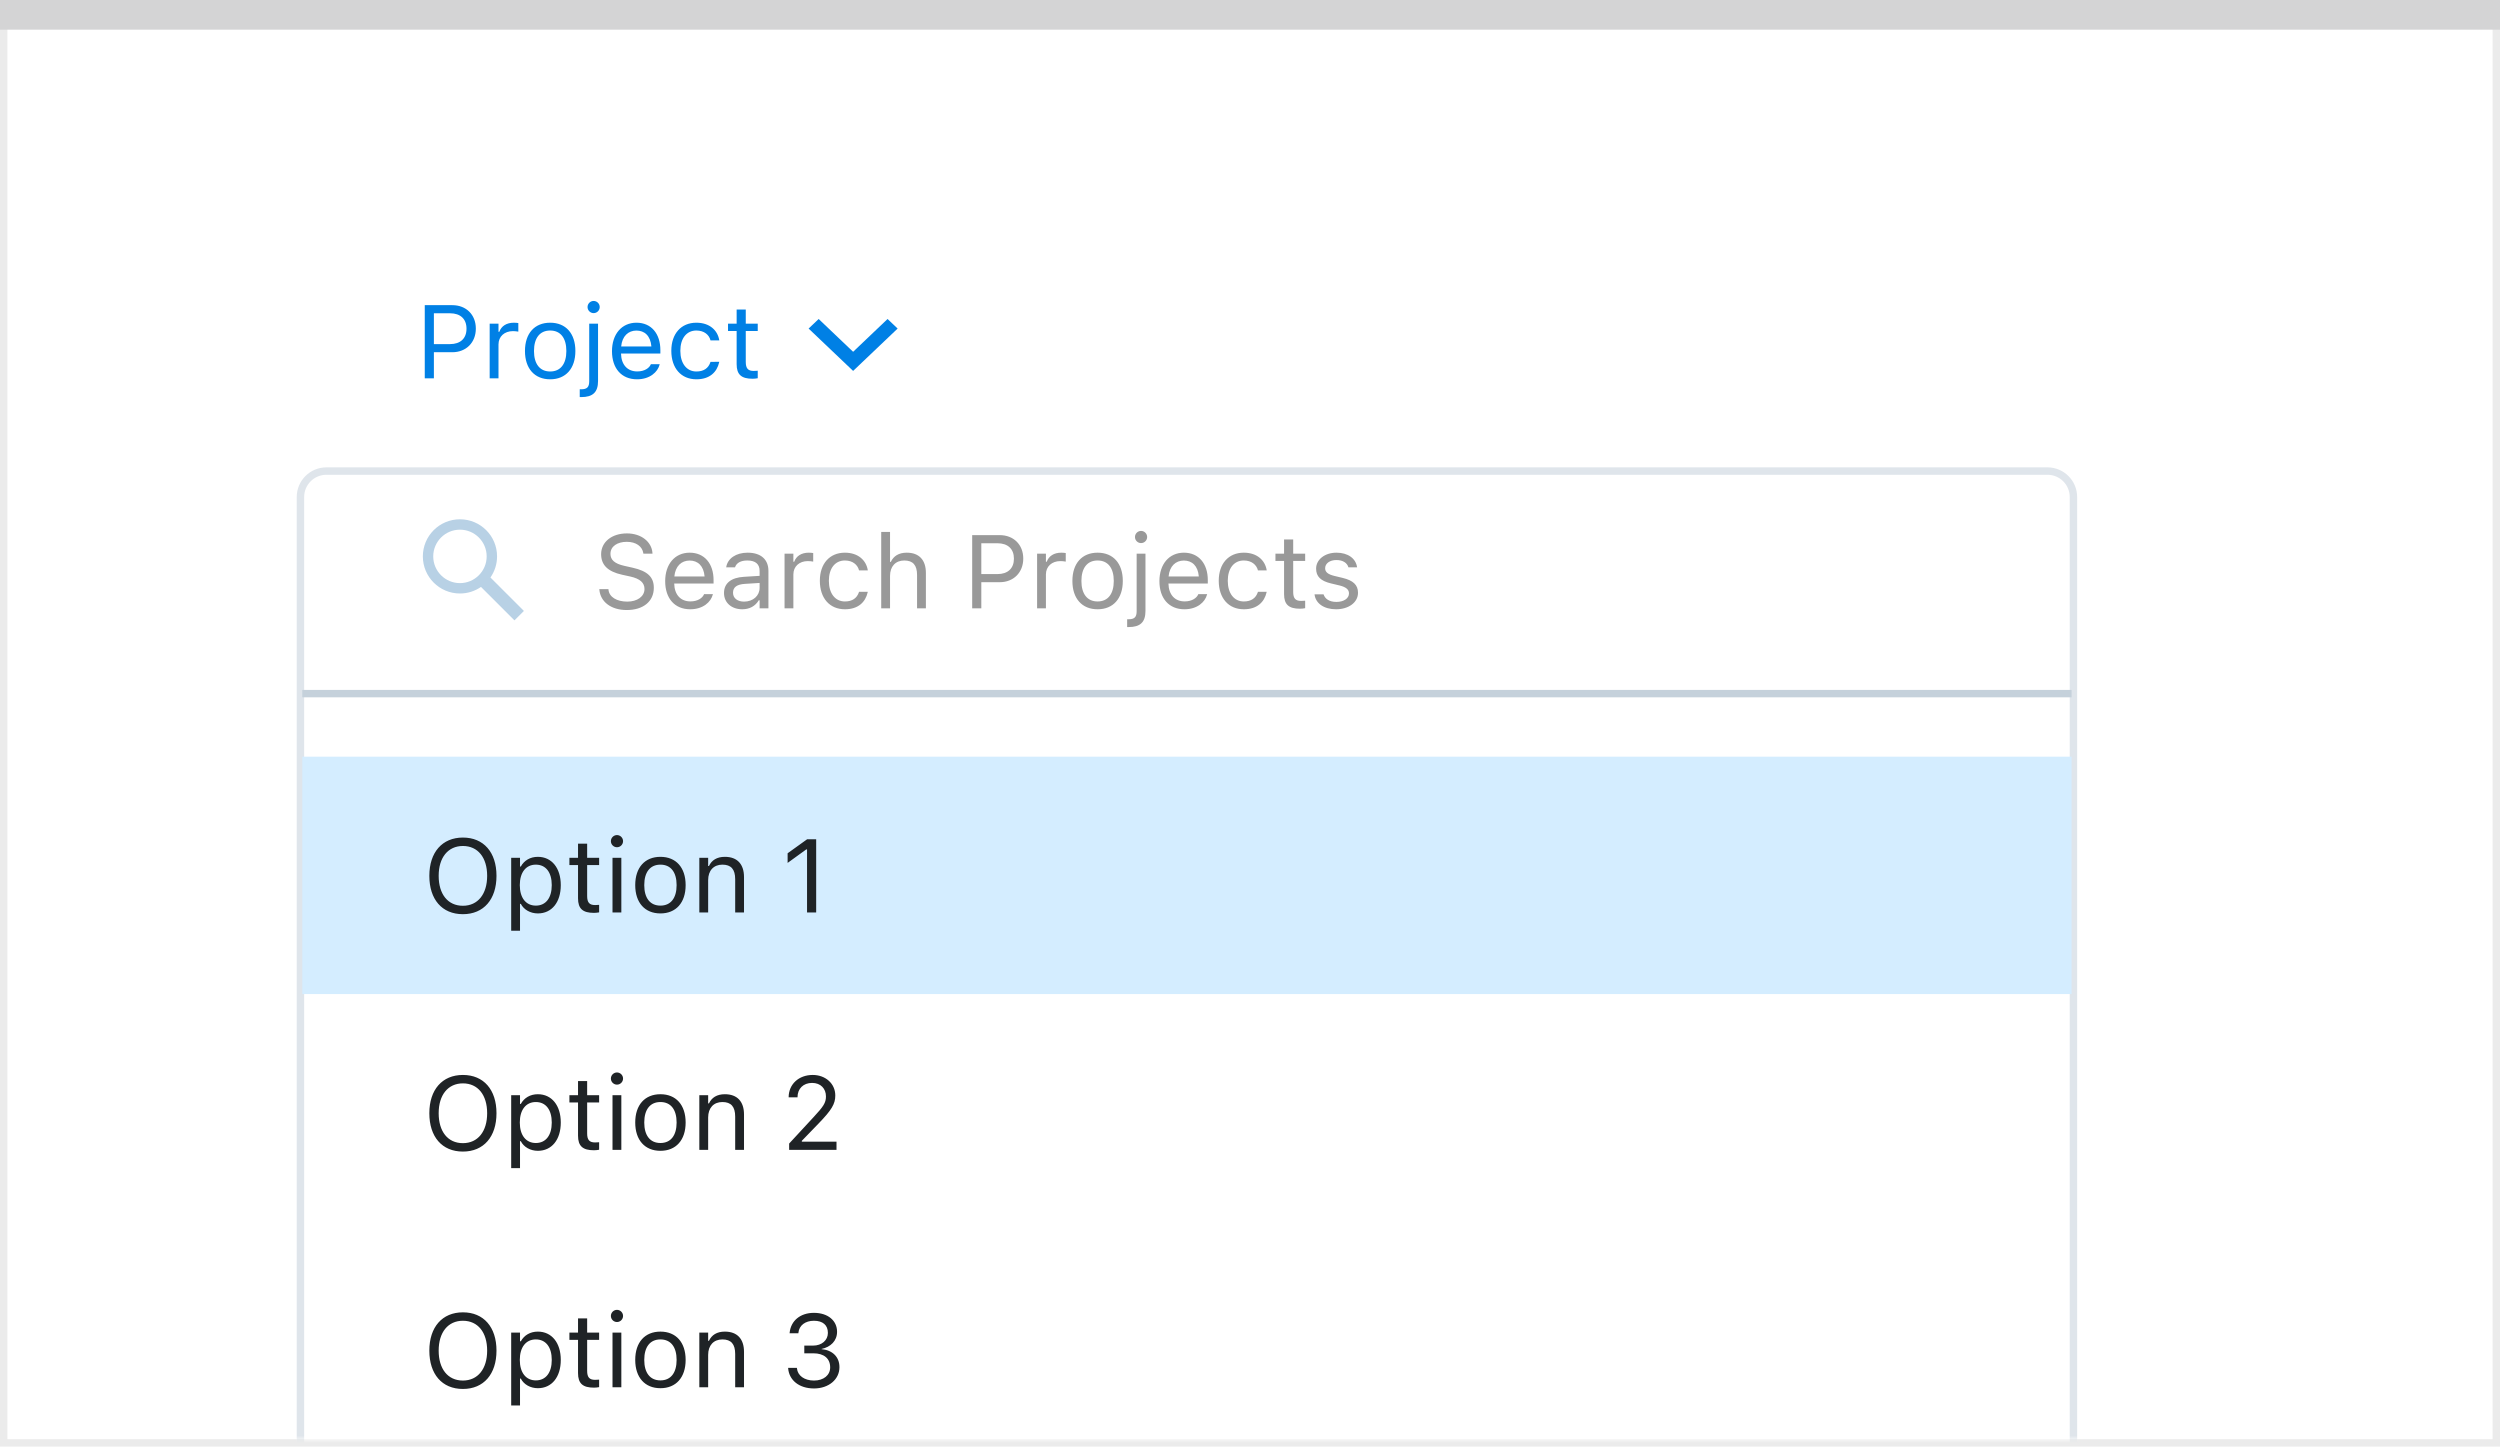 <svg width="337" height="195" viewBox="0 0 337 195" fill="none" xmlns="http://www.w3.org/2000/svg">
<rect x="0.5" y="0.5" width="336" height="194" fill="white" stroke="#EBEBEB"/>
<path d="M0 0H337V4H0V0Z" fill="#D4D4D5"/>
<mask id="mask0_1707_20132" style="mask-type:alpha" maskUnits="userSpaceOnUse" x="1" y="5" width="335" height="189">
<rect x="1" y="5" width="335" height="189" fill="#C4C4C4"/>
</mask>
<g mask="url(#mask0_1707_20132)">
<path d="M57.258 51H58.488V47.48H60.977C62.829 47.48 64.142 46.174 64.142 44.301V44.287C64.142 42.414 62.829 41.136 60.977 41.136H57.258V51ZM60.662 42.23C62.07 42.23 62.884 43.002 62.884 44.301V44.315C62.884 45.613 62.07 46.386 60.662 46.386H58.488V42.23H60.662ZM66.008 51H67.197V46.434C67.197 45.353 68.004 44.636 69.139 44.636C69.398 44.636 69.624 44.663 69.87 44.704V43.549C69.754 43.528 69.501 43.501 69.275 43.501C68.277 43.501 67.587 43.952 67.307 44.725H67.197V43.631H66.008V51ZM74.163 51.13C76.262 51.13 77.561 49.681 77.561 47.322V47.309C77.561 44.943 76.262 43.501 74.163 43.501C72.064 43.501 70.766 44.943 70.766 47.309V47.322C70.766 49.681 72.064 51.13 74.163 51.13ZM74.163 50.077C72.769 50.077 71.982 49.059 71.982 47.322V47.309C71.982 45.565 72.769 44.554 74.163 44.554C75.558 44.554 76.344 45.565 76.344 47.309V47.322C76.344 49.059 75.558 50.077 74.163 50.077ZM80.022 42.209C80.473 42.209 80.842 41.84 80.842 41.389C80.842 40.938 80.473 40.568 80.022 40.568C79.57 40.568 79.201 40.938 79.201 41.389C79.201 41.84 79.57 42.209 80.022 42.209ZM78.353 53.529C79.898 53.529 80.616 52.88 80.616 51.362V43.631H79.427V51.383C79.427 52.196 79.126 52.477 78.326 52.477H78.148V53.529H78.353ZM85.873 51.13C87.609 51.13 88.662 50.145 88.915 49.148L88.929 49.093H87.739L87.712 49.154C87.514 49.599 86.898 50.07 85.9 50.07C84.588 50.07 83.747 49.182 83.713 47.657H89.018V47.192C89.018 44.991 87.801 43.501 85.798 43.501C83.795 43.501 82.496 45.06 82.496 47.336V47.343C82.496 49.653 83.768 51.13 85.873 51.13ZM85.791 44.56C86.878 44.56 87.685 45.251 87.808 46.707H83.733C83.863 45.306 84.697 44.56 85.791 44.56ZM93.878 51.13C95.648 51.13 96.64 50.18 96.94 48.847L96.954 48.772L95.778 48.778L95.765 48.819C95.491 49.64 94.862 50.077 93.871 50.077C92.559 50.077 91.711 48.99 91.711 47.295V47.281C91.711 45.62 92.545 44.554 93.871 44.554C94.931 44.554 95.587 45.142 95.772 45.866L95.778 45.887H96.961L96.954 45.846C96.735 44.533 95.662 43.501 93.871 43.501C91.807 43.501 90.494 44.991 90.494 47.281V47.295C90.494 49.633 91.814 51.13 93.878 51.13ZM101.452 51.055C101.685 51.055 101.91 51.027 102.143 50.986V49.975C101.924 49.995 101.808 50.002 101.596 50.002C100.83 50.002 100.529 49.653 100.529 48.785V44.615H102.143V43.631H100.529V41.724H99.299V43.631H98.137V44.615H99.299V49.086C99.299 50.494 99.935 51.055 101.452 51.055Z" fill="#0080E5"/>
<path fill-rule="evenodd" clip-rule="evenodd" d="M119.644 43L115 47.422L110.356 43L109 44.29L115 50L121 44.29L119.644 43Z" fill="#0080E5"/>
<g filter="url(#filter0_dd_1707_20132)">
<path fill-rule="evenodd" clip-rule="evenodd" d="M40 64C40 61.791 41.791 60 44 60H276C278.209 60 280 61.791 280 64V298C280 300.209 278.209 302 276 302H44C41.791 302 40 300.209 40 298V64Z" fill="white"/>
<path d="M44 60.5H276C277.933 60.5 279.5 62.067 279.5 64V298C279.5 299.933 277.933 301.5 276 301.5H44C42.067 301.5 40.5 299.933 40.5 298V64C40.5 62.067 42.067 60.5 44 60.5Z" stroke="#DFE5EB"/>
</g>
<rect x="40.75" y="93" width="238.5" height="1" fill="#C5D1DB"/>
<path d="M84.491 82.232C86.692 82.232 88.135 81.084 88.135 79.238V79.231C88.135 77.81 87.321 76.982 85.264 76.524L84.17 76.278C82.83 75.984 82.29 75.451 82.29 74.665V74.658C82.29 73.626 83.24 73.045 84.471 73.038C85.756 73.031 86.576 73.674 86.713 74.542L86.727 74.631H87.957L87.95 74.535C87.848 73.065 86.474 71.903 84.505 71.903C82.468 71.903 81.039 73.059 81.032 74.692V74.699C81.032 76.128 81.887 77.037 83.862 77.475L84.956 77.714C86.31 78.015 86.877 78.575 86.877 79.395V79.402C86.877 80.407 85.899 81.098 84.56 81.098C83.138 81.098 82.112 80.476 82.023 79.491L82.017 79.416H80.786L80.793 79.491C80.936 81.098 82.331 82.232 84.491 82.232ZM93.043 82.13C94.779 82.13 95.832 81.145 96.085 80.147L96.099 80.093H94.909L94.882 80.154C94.684 80.599 94.068 81.07 93.07 81.07C91.758 81.07 90.917 80.182 90.883 78.657H96.188V78.192C96.188 75.991 94.971 74.501 92.968 74.501C90.965 74.501 89.666 76.06 89.666 78.336V78.343C89.666 80.653 90.938 82.13 93.043 82.13ZM92.961 75.561C94.048 75.561 94.855 76.251 94.978 77.707H90.903C91.033 76.306 91.867 75.561 92.961 75.561ZM100.057 82.13C101.048 82.13 101.82 81.699 102.285 80.913H102.395V82H103.584V76.955C103.584 75.424 102.579 74.501 100.781 74.501C99.209 74.501 98.088 75.28 97.897 76.436L97.89 76.477H99.079L99.086 76.456C99.277 75.882 99.858 75.554 100.74 75.554C101.841 75.554 102.395 76.046 102.395 76.955V77.625L100.282 77.755C98.566 77.857 97.596 78.616 97.596 79.929V79.942C97.596 81.282 98.655 82.13 100.057 82.13ZM98.812 79.915V79.901C98.812 79.17 99.305 78.773 100.426 78.705L102.395 78.582V79.252C102.395 80.305 101.513 81.098 100.303 81.098C99.448 81.098 98.812 80.66 98.812 79.915ZM105.758 82H106.947V77.434C106.947 76.353 107.754 75.636 108.889 75.636C109.148 75.636 109.374 75.663 109.62 75.704V74.549C109.504 74.528 109.251 74.501 109.025 74.501C108.027 74.501 107.337 74.952 107.057 75.725H106.947V74.631H105.758V82ZM113.899 82.13C115.67 82.13 116.661 81.18 116.962 79.847L116.976 79.772L115.8 79.778L115.786 79.819C115.513 80.64 114.884 81.077 113.893 81.077C112.58 81.077 111.732 79.99 111.732 78.295V78.281C111.732 76.62 112.566 75.554 113.893 75.554C114.952 75.554 115.608 76.142 115.793 76.866L115.8 76.887H116.982L116.976 76.846C116.757 75.533 115.684 74.501 113.893 74.501C111.828 74.501 110.516 75.991 110.516 78.281V78.295C110.516 80.633 111.835 82.13 113.899 82.13ZM118.787 82H119.977V77.639C119.977 76.347 120.722 75.554 121.897 75.554C123.073 75.554 123.62 76.189 123.62 77.516V82H124.81V77.228C124.81 75.478 123.887 74.501 122.232 74.501C121.146 74.501 120.455 74.959 120.086 75.738H119.977V71.705H118.787V82ZM131.051 82H132.281V78.48H134.77C136.622 78.48 137.935 77.174 137.935 75.301V75.287C137.935 73.414 136.622 72.136 134.77 72.136H131.051V82ZM134.455 73.23C135.863 73.23 136.677 74.002 136.677 75.301V75.314C136.677 76.613 135.863 77.386 134.455 77.386H132.281V73.23H134.455ZM139.801 82H140.99V77.434C140.99 76.353 141.797 75.636 142.932 75.636C143.191 75.636 143.417 75.663 143.663 75.704V74.549C143.547 74.528 143.294 74.501 143.068 74.501C142.07 74.501 141.38 74.952 141.1 75.725H140.99V74.631H139.801V82ZM147.956 82.13C150.055 82.13 151.354 80.681 151.354 78.322V78.309C151.354 75.943 150.055 74.501 147.956 74.501C145.857 74.501 144.559 75.943 144.559 78.309V78.322C144.559 80.681 145.857 82.13 147.956 82.13ZM147.956 81.077C146.562 81.077 145.775 80.059 145.775 78.322V78.309C145.775 76.565 146.562 75.554 147.956 75.554C149.351 75.554 150.137 76.565 150.137 78.309V78.322C150.137 80.059 149.351 81.077 147.956 81.077ZM153.814 73.209C154.266 73.209 154.635 72.84 154.635 72.389C154.635 71.938 154.266 71.568 153.814 71.568C153.363 71.568 152.994 71.938 152.994 72.389C152.994 72.84 153.363 73.209 153.814 73.209ZM152.146 84.529C153.691 84.529 154.409 83.88 154.409 82.362V74.631H153.22V82.383C153.22 83.196 152.919 83.477 152.119 83.477H151.941V84.529H152.146ZM159.666 82.13C161.402 82.13 162.455 81.145 162.708 80.147L162.722 80.093H161.532L161.505 80.154C161.307 80.599 160.691 81.07 159.693 81.07C158.381 81.07 157.54 80.182 157.506 78.657H162.811V78.192C162.811 75.991 161.594 74.501 159.591 74.501C157.588 74.501 156.289 76.06 156.289 78.336V78.343C156.289 80.653 157.561 82.13 159.666 82.13ZM159.584 75.561C160.671 75.561 161.478 76.251 161.601 77.707H157.526C157.656 76.306 158.49 75.561 159.584 75.561ZM167.671 82.13C169.441 82.13 170.433 81.18 170.733 79.847L170.747 79.772L169.571 79.778L169.558 79.819C169.284 80.64 168.655 81.077 167.664 81.077C166.352 81.077 165.504 79.99 165.504 78.295V78.281C165.504 76.62 166.338 75.554 167.664 75.554C168.724 75.554 169.38 76.142 169.564 76.866L169.571 76.887H170.754L170.747 76.846C170.528 75.533 169.455 74.501 167.664 74.501C165.6 74.501 164.287 75.991 164.287 78.281V78.295C164.287 80.633 165.606 82.13 167.671 82.13ZM175.245 82.055C175.478 82.055 175.703 82.027 175.936 81.986V80.975C175.717 80.995 175.601 81.002 175.389 81.002C174.623 81.002 174.322 80.653 174.322 79.785V75.615H175.936V74.631H174.322V72.724H173.092V74.631H171.93V75.615H173.092V80.086C173.092 81.494 173.728 82.055 175.245 82.055ZM180.105 82.13C181.78 82.13 183.059 81.221 183.059 79.908V79.894C183.059 78.842 182.389 78.24 181.001 77.905L179.866 77.632C178.998 77.42 178.629 77.106 178.629 76.606V76.593C178.629 75.943 179.271 75.492 180.146 75.492C181.035 75.492 181.609 75.895 181.767 76.477H182.936C182.771 75.273 181.698 74.501 180.153 74.501C178.588 74.501 177.412 75.424 177.412 76.647V76.654C177.412 77.714 178.034 78.315 179.415 78.644L180.557 78.917C181.466 79.136 181.842 79.484 181.842 79.983V79.997C181.842 80.667 181.138 81.139 180.146 81.139C179.203 81.139 178.615 80.735 178.417 80.12H177.2C177.337 81.337 178.465 82.13 180.105 82.13Z" fill="#999999"/>
<rect x="40.75" y="102" width="238.5" height="32" fill="#D4EDFF"/>
<path fill-rule="evenodd" clip-rule="evenodd" d="M58.4 75.002C58.4 73.016 60.015 71.4 62.002 71.4C63.988 71.4 65.603 73.016 65.603 75.002C65.603 76.988 63.988 78.604 62.002 78.604C60.015 78.604 58.4 76.988 58.4 75.002V75.002ZM70.621 82.355L66.111 77.845C66.671 77.037 67.004 76.06 67.004 75.002C67.004 72.239 64.764 70 62.002 70C59.239 70 57 72.239 57 75.002C57 77.764 59.239 80.004 62.002 80.004C63.055 80.004 64.031 79.674 64.837 79.117L69.347 83.627L70.621 82.355Z" fill="#B8D1E5"/>
<path d="M62.4 123.232C65.217 123.232 66.926 121.216 66.926 118.071V118.058C66.926 114.899 65.203 112.903 62.4 112.903C59.611 112.903 57.875 114.893 57.875 118.058V118.071C57.875 121.223 59.57 123.232 62.4 123.232ZM62.4 122.098C60.35 122.098 59.133 120.512 59.133 118.071V118.058C59.133 115.597 60.391 114.038 62.4 114.038C64.417 114.038 65.668 115.597 65.668 118.058V118.071C65.668 120.512 64.424 122.098 62.4 122.098ZM68.908 125.461H70.098V121.838H70.207C70.61 122.624 71.492 123.13 72.504 123.13C74.377 123.13 75.594 121.633 75.594 119.322V119.309C75.594 117.012 74.37 115.501 72.504 115.501C71.478 115.501 70.658 115.986 70.207 116.807H70.098V115.631H68.908V125.461ZM72.231 122.077C70.891 122.077 70.07 121.024 70.07 119.322V119.309C70.07 117.606 70.891 116.554 72.231 116.554C73.577 116.554 74.377 117.593 74.377 119.309V119.322C74.377 121.038 73.577 122.077 72.231 122.077ZM80.071 123.055C80.304 123.055 80.529 123.027 80.762 122.986V121.975C80.543 121.995 80.427 122.002 80.215 122.002C79.449 122.002 79.148 121.653 79.148 120.785V116.615H80.762V115.631H79.148V113.724H77.918V115.631H76.756V116.615H77.918V121.086C77.918 122.494 78.554 123.055 80.071 123.055ZM83.168 114.209C83.619 114.209 83.988 113.84 83.988 113.389C83.988 112.938 83.619 112.568 83.168 112.568C82.717 112.568 82.348 112.938 82.348 113.389C82.348 113.84 82.717 114.209 83.168 114.209ZM82.566 123H83.756V115.631H82.566V123ZM89.026 123.13C91.125 123.13 92.424 121.681 92.424 119.322V119.309C92.424 116.943 91.125 115.501 89.026 115.501C86.928 115.501 85.629 116.943 85.629 119.309V119.322C85.629 121.681 86.928 123.13 89.026 123.13ZM89.026 122.077C87.632 122.077 86.846 121.059 86.846 119.322V119.309C86.846 117.565 87.632 116.554 89.026 116.554C90.421 116.554 91.207 117.565 91.207 119.309V119.322C91.207 121.059 90.421 122.077 89.026 122.077ZM94.269 123H95.459V118.639C95.459 117.347 96.204 116.554 97.38 116.554C98.556 116.554 99.103 117.189 99.103 118.516V123H100.292V118.229C100.292 116.479 99.369 115.501 97.715 115.501C96.628 115.501 95.938 115.959 95.568 116.738H95.459V115.631H94.269V123ZM108.789 123H110.02V113.136H108.796L106.171 115.022V116.321L108.68 114.503H108.789V123Z" fill="#1F2326"/>
<path d="M62.4 155.232C65.217 155.232 66.926 153.216 66.926 150.071V150.058C66.926 146.899 65.203 144.903 62.4 144.903C59.611 144.903 57.875 146.893 57.875 150.058V150.071C57.875 153.223 59.57 155.232 62.4 155.232ZM62.4 154.098C60.35 154.098 59.133 152.512 59.133 150.071V150.058C59.133 147.597 60.391 146.038 62.4 146.038C64.417 146.038 65.668 147.597 65.668 150.058V150.071C65.668 152.512 64.424 154.098 62.4 154.098ZM68.908 157.461H70.098V153.838H70.207C70.61 154.624 71.492 155.13 72.504 155.13C74.377 155.13 75.594 153.633 75.594 151.322V151.309C75.594 149.012 74.37 147.501 72.504 147.501C71.478 147.501 70.658 147.986 70.207 148.807H70.098V147.631H68.908V157.461ZM72.231 154.077C70.891 154.077 70.07 153.024 70.07 151.322V151.309C70.07 149.606 70.891 148.554 72.231 148.554C73.577 148.554 74.377 149.593 74.377 151.309V151.322C74.377 153.038 73.577 154.077 72.231 154.077ZM80.071 155.055C80.304 155.055 80.529 155.027 80.762 154.986V153.975C80.543 153.995 80.427 154.002 80.215 154.002C79.449 154.002 79.148 153.653 79.148 152.785V148.615H80.762V147.631H79.148V145.724H77.918V147.631H76.756V148.615H77.918V153.086C77.918 154.494 78.554 155.055 80.071 155.055ZM83.168 146.209C83.619 146.209 83.988 145.84 83.988 145.389C83.988 144.938 83.619 144.568 83.168 144.568C82.717 144.568 82.348 144.938 82.348 145.389C82.348 145.84 82.717 146.209 83.168 146.209ZM82.566 155H83.756V147.631H82.566V155ZM89.026 155.13C91.125 155.13 92.424 153.681 92.424 151.322V151.309C92.424 148.943 91.125 147.501 89.026 147.501C86.928 147.501 85.629 148.943 85.629 151.309V151.322C85.629 153.681 86.928 155.13 89.026 155.13ZM89.026 154.077C87.632 154.077 86.846 153.059 86.846 151.322V151.309C86.846 149.565 87.632 148.554 89.026 148.554C90.421 148.554 91.207 149.565 91.207 151.309V151.322C91.207 153.059 90.421 154.077 89.026 154.077ZM94.269 155H95.459V150.639C95.459 149.347 96.204 148.554 97.38 148.554C98.556 148.554 99.103 149.189 99.103 150.516V155H100.292V150.229C100.292 148.479 99.369 147.501 97.715 147.501C96.628 147.501 95.938 147.959 95.568 148.738H95.459V147.631H94.269V155ZM106.376 155H112.761V153.893H108.085V153.783L110.327 151.466C112.111 149.627 112.597 148.807 112.597 147.679V147.665C112.597 146.072 111.277 144.903 109.555 144.903C107.668 144.903 106.314 146.161 106.308 147.911L106.321 147.918L107.497 147.925L107.504 147.911C107.504 146.749 108.29 145.977 109.473 145.977C110.635 145.977 111.339 146.756 111.339 147.795V147.809C111.339 148.67 110.97 149.183 109.712 150.543L106.376 154.152V155Z" fill="#1F2326"/>
<path d="M62.4 187.232C65.217 187.232 66.926 185.216 66.926 182.071V182.058C66.926 178.899 65.203 176.903 62.4 176.903C59.611 176.903 57.875 178.893 57.875 182.058V182.071C57.875 185.223 59.57 187.232 62.4 187.232ZM62.4 186.098C60.35 186.098 59.133 184.512 59.133 182.071V182.058C59.133 179.597 60.391 178.038 62.4 178.038C64.417 178.038 65.668 179.597 65.668 182.058V182.071C65.668 184.512 64.424 186.098 62.4 186.098ZM68.908 189.461H70.098V185.838H70.207C70.61 186.624 71.492 187.13 72.504 187.13C74.377 187.13 75.594 185.633 75.594 183.322V183.309C75.594 181.012 74.37 179.501 72.504 179.501C71.478 179.501 70.658 179.986 70.207 180.807H70.098V179.631H68.908V189.461ZM72.231 186.077C70.891 186.077 70.07 185.024 70.07 183.322V183.309C70.07 181.606 70.891 180.554 72.231 180.554C73.577 180.554 74.377 181.593 74.377 183.309V183.322C74.377 185.038 73.577 186.077 72.231 186.077ZM80.071 187.055C80.304 187.055 80.529 187.027 80.762 186.986V185.975C80.543 185.995 80.427 186.002 80.215 186.002C79.449 186.002 79.148 185.653 79.148 184.785V180.615H80.762V179.631H79.148V177.724H77.918V179.631H76.756V180.615H77.918V185.086C77.918 186.494 78.554 187.055 80.071 187.055ZM83.168 178.209C83.619 178.209 83.988 177.84 83.988 177.389C83.988 176.938 83.619 176.568 83.168 176.568C82.717 176.568 82.348 176.938 82.348 177.389C82.348 177.84 82.717 178.209 83.168 178.209ZM82.566 187H83.756V179.631H82.566V187ZM89.026 187.13C91.125 187.13 92.424 185.681 92.424 183.322V183.309C92.424 180.943 91.125 179.501 89.026 179.501C86.928 179.501 85.629 180.943 85.629 183.309V183.322C85.629 185.681 86.928 187.13 89.026 187.13ZM89.026 186.077C87.632 186.077 86.846 185.059 86.846 183.322V183.309C86.846 181.565 87.632 180.554 89.026 180.554C90.421 180.554 91.207 181.565 91.207 183.309V183.322C91.207 185.059 90.421 186.077 89.026 186.077ZM94.269 187H95.459V182.639C95.459 181.347 96.204 180.554 97.38 180.554C98.556 180.554 99.103 181.189 99.103 182.516V187H100.292V182.229C100.292 180.479 99.369 179.501 97.715 179.501C96.628 179.501 95.938 179.959 95.568 180.738H95.459V179.631H94.269V187ZM109.732 187.164C111.708 187.164 113.157 185.947 113.157 184.3V184.286C113.157 182.885 112.18 181.989 110.744 181.866V181.839C111.975 181.579 112.836 180.745 112.836 179.528V179.515C112.836 178.018 111.599 176.972 109.719 176.972C107.873 176.972 106.602 178.045 106.444 179.651L106.438 179.72H107.62L107.627 179.651C107.729 178.653 108.557 178.038 109.719 178.038C110.922 178.038 111.599 178.633 111.599 179.665V179.679C111.599 180.663 110.778 181.388 109.603 181.388H108.42V182.427H109.657C111.038 182.427 111.906 183.104 111.906 184.313V184.327C111.906 185.373 111.024 186.098 109.732 186.098C108.42 186.098 107.524 185.428 107.429 184.457L107.422 184.389H106.239L106.246 184.471C106.376 186.029 107.695 187.164 109.732 187.164Z" fill="#1F2326"/>
</g>
<defs>
<filter id="filter0_dd_1707_20132" x="32" y="54" width="256" height="258" filterUnits="userSpaceOnUse" color-interpolation-filters="sRGB">
<feFlood flood-opacity="0" result="BackgroundImageFix"/>
<feColorMatrix in="SourceAlpha" type="matrix" values="0 0 0 0 0 0 0 0 0 0 0 0 0 0 0 0 0 0 127 0" result="hardAlpha"/>
<feOffset dy="1"/>
<feGaussianBlur stdDeviation="1"/>
<feColorMatrix type="matrix" values="0 0 0 0 0 0 0 0 0 0.11 0 0 0 0 0.212 0 0 0 0.04 0"/>
<feBlend mode="normal" in2="BackgroundImageFix" result="effect1_dropShadow_1707_20132"/>
<feColorMatrix in="SourceAlpha" type="matrix" values="0 0 0 0 0 0 0 0 0 0 0 0 0 0 0 0 0 0 127 0" result="hardAlpha"/>
<feOffset dy="2"/>
<feGaussianBlur stdDeviation="4"/>
<feComposite in2="hardAlpha" operator="out"/>
<feColorMatrix type="matrix" values="0 0 0 0 0 0 0 0 0 0.11 0 0 0 0 0.212 0 0 0 0.1 0"/>
<feBlend mode="normal" in2="effect1_dropShadow_1707_20132" result="effect2_dropShadow_1707_20132"/>
<feBlend mode="normal" in="SourceGraphic" in2="effect2_dropShadow_1707_20132" result="shape"/>
</filter>
</defs>
</svg>
